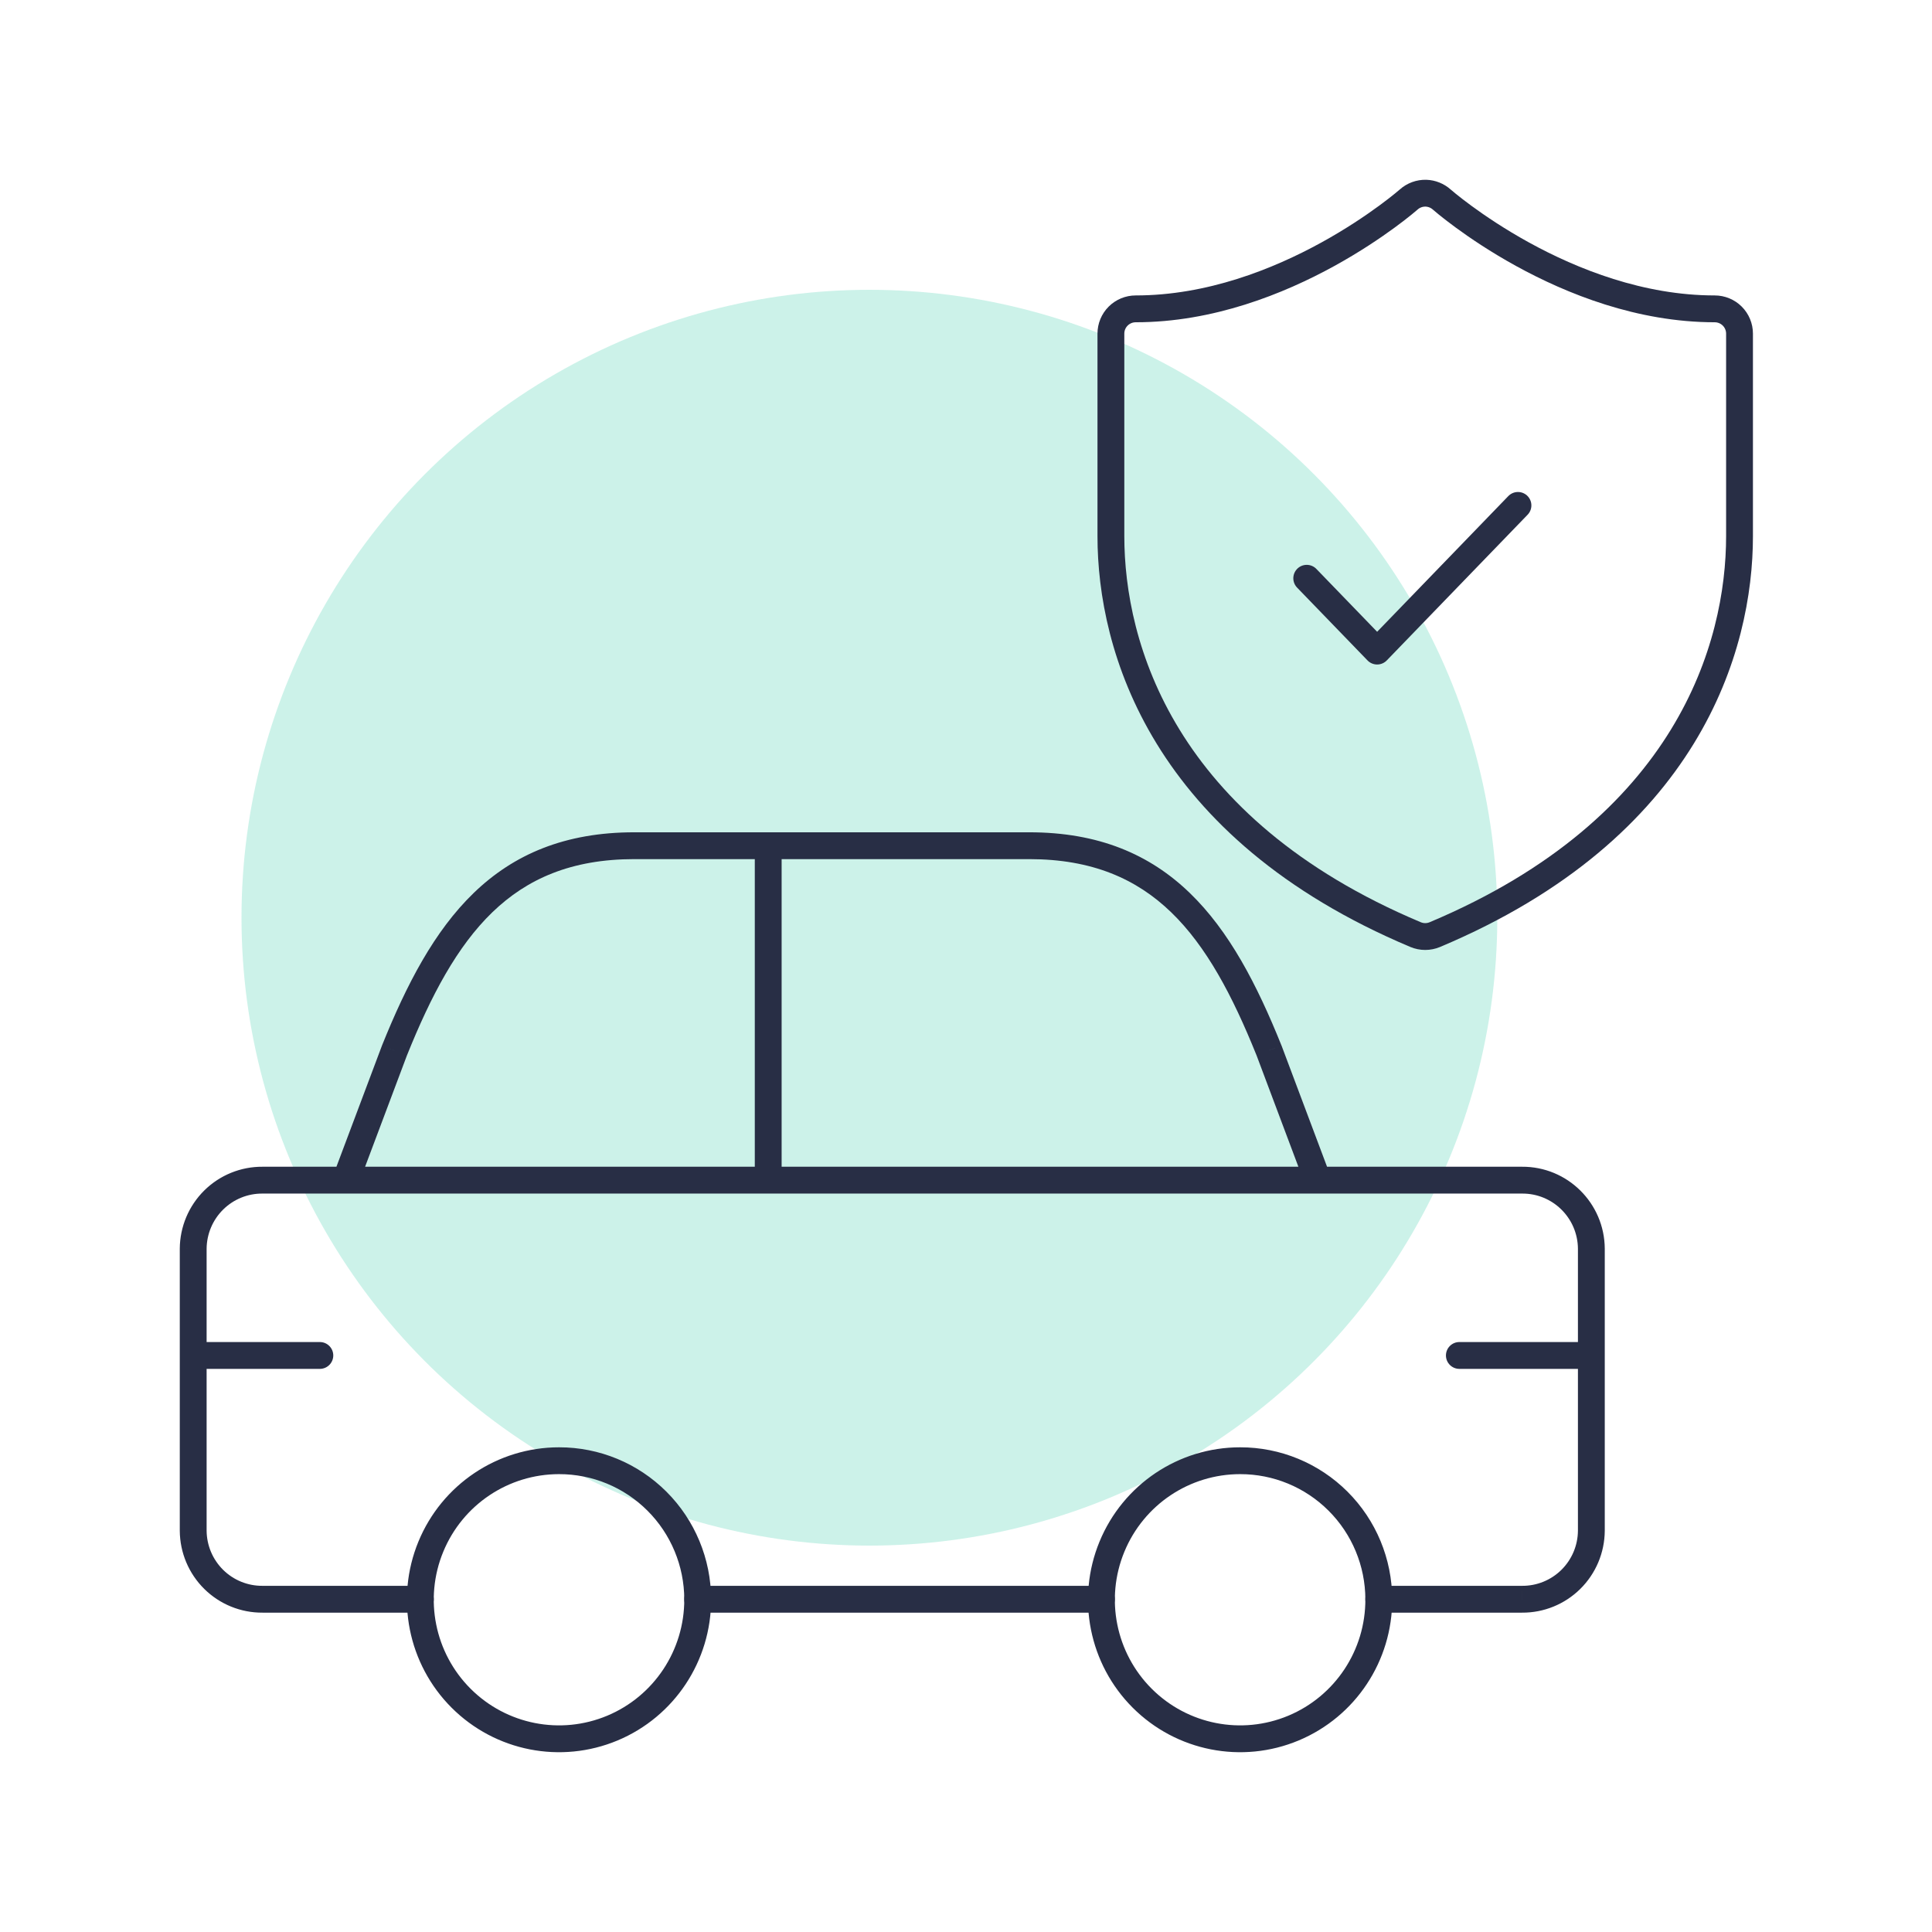 <svg width="72" height="72" viewBox="0 0 72 72" fill="none" xmlns="http://www.w3.org/2000/svg">
<circle opacity="0.2" cx="32.4" cy="34.2" r="23.4" fill="#00BF93"/>
<path fill-rule="evenodd" clip-rule="evenodd" d="M26.001 59.599C26.008 61.697 24.754 63.592 22.824 64.4C20.893 65.208 18.667 64.769 17.185 63.289C15.703 61.809 15.258 59.578 16.056 57.64C16.855 55.701 18.741 54.437 20.833 54.437C22.201 54.434 23.514 54.977 24.483 55.945C25.452 56.913 25.998 58.228 26.001 59.599Z" stroke="#282E45" stroke-linecap="round" stroke-linejoin="round"/>
<path fill-rule="evenodd" clip-rule="evenodd" d="M51.383 59.599C51.391 61.697 50.136 63.592 48.206 64.4C46.276 65.208 44.05 64.769 42.568 63.289C41.086 61.809 40.64 59.578 41.439 57.64C42.238 55.701 44.123 54.437 46.215 54.437C47.583 54.434 48.896 54.977 49.865 55.945C50.835 56.913 51.38 58.228 51.383 59.599Z" stroke="#282E45" stroke-linecap="round" stroke-linejoin="round"/>
<path d="M12.416 43.805C12.319 44.064 12.45 44.352 12.708 44.449C12.967 44.546 13.255 44.416 13.352 44.157L12.416 43.805ZM14.701 39.146L14.237 38.96L14.233 38.971L14.701 39.146ZM28.63 32.017C28.906 32.017 29.13 31.793 29.13 31.517C29.13 31.241 28.906 31.017 28.63 31.017V32.017ZM12.884 44.481C13.16 44.481 13.384 44.257 13.384 43.981C13.384 43.705 13.16 43.481 12.884 43.481V44.481ZM9.784 43.981L9.78 44.481H9.784V43.981ZM7.965 44.721L8.316 45.077L7.965 44.721ZM7.2 46.534L6.7 46.53V46.534H7.2ZM6.7 50.514C6.7 50.79 6.924 51.014 7.2 51.014C7.476 51.014 7.7 50.79 7.7 50.514H6.7ZM12.884 43.481C12.608 43.481 12.384 43.705 12.384 43.981C12.384 44.257 12.608 44.481 12.884 44.481V43.481ZM28.63 44.481C28.906 44.481 29.13 44.257 29.13 43.981C29.13 43.705 28.906 43.481 28.63 43.481V44.481ZM48.641 44.157C48.738 44.416 49.026 44.546 49.285 44.449C49.544 44.352 49.674 44.064 49.577 43.805L48.641 44.157ZM47.292 39.146L47.761 38.971L47.756 38.96L47.292 39.146ZM28.629 31.017C28.353 31.017 28.129 31.241 28.129 31.517C28.129 31.793 28.353 32.017 28.629 32.017V31.017ZM49.109 44.481C49.385 44.481 49.609 44.257 49.609 43.981C49.609 43.705 49.385 43.481 49.109 43.481V44.481ZM28.629 43.481C28.353 43.481 28.129 43.705 28.129 43.981C28.129 44.257 28.353 44.481 28.629 44.481V43.481ZM49.109 43.481C48.833 43.481 48.609 43.705 48.609 43.981C48.609 44.257 48.833 44.481 49.109 44.481V43.481ZM56.724 43.981V44.481L56.727 44.481L56.724 43.981ZM59.305 46.534H59.805L59.805 46.53L59.305 46.534ZM58.805 50.514C58.805 50.79 59.029 51.014 59.305 51.014C59.581 51.014 59.805 50.79 59.805 50.514H58.805ZM41.047 60.099C41.323 60.099 41.547 59.876 41.547 59.599C41.547 59.323 41.323 59.099 41.047 59.099V60.099ZM26 59.099C25.724 59.099 25.5 59.323 25.5 59.599C25.5 59.876 25.724 60.099 26 60.099V59.099ZM51.383 59.099C51.107 59.099 50.883 59.323 50.883 59.599C50.883 59.876 51.107 60.099 51.383 60.099V59.099ZM56.721 59.599L56.725 59.099H56.721V59.599ZM58.541 58.86L58.189 58.504V58.504L58.541 58.86ZM59.305 57.047L59.805 57.05V57.047H59.305ZM59.805 50.514C59.805 50.238 59.581 50.014 59.305 50.014C59.029 50.014 58.805 50.238 58.805 50.514H59.805ZM15.665 60.099C15.941 60.099 16.165 59.876 16.165 59.599C16.165 59.323 15.941 59.099 15.665 59.099V60.099ZM9.784 59.599V59.099L9.78 59.099L9.784 59.599ZM7.2 57.047H6.7L6.7 57.05L7.2 57.047ZM7.7 50.514C7.7 50.238 7.476 50.014 7.2 50.014C6.924 50.014 6.7 50.238 6.7 50.514H7.7ZM29.129 31.517C29.129 31.241 28.905 31.017 28.629 31.017C28.353 31.017 28.129 31.241 28.129 31.517H29.129ZM28.129 43.981C28.129 44.257 28.353 44.481 28.629 44.481C28.905 44.481 29.129 44.257 29.129 43.981H28.129ZM7.2 50.014C6.924 50.014 6.7 50.238 6.7 50.514C6.7 50.79 6.924 51.014 7.2 51.014V50.014ZM11.92 51.014C12.196 51.014 12.42 50.79 12.42 50.514C12.42 50.238 12.196 50.014 11.92 50.014V51.014ZM59.305 51.014C59.581 51.014 59.805 50.79 59.805 50.514C59.805 50.238 59.581 50.014 59.305 50.014V51.014ZM54.386 50.014C54.11 50.014 53.886 50.238 53.886 50.514C53.886 50.79 54.11 51.014 54.386 51.014V50.014ZM13.352 44.157L15.169 39.322L14.233 38.971L12.416 43.805L13.352 44.157ZM15.165 39.333C16.067 37.092 17.035 35.266 18.348 33.998C19.639 32.751 21.293 32.017 23.639 32.017V31.017C21.05 31.017 19.142 31.84 17.653 33.279C16.184 34.698 15.152 36.687 14.237 38.96L15.165 39.333ZM23.639 32.017H28.63V31.017H23.639V32.017ZM12.884 43.481H9.784V44.481H12.884V43.481ZM9.788 43.481C8.974 43.475 8.192 43.793 7.613 44.365L8.316 45.077C8.706 44.691 9.233 44.477 9.78 44.481L9.788 43.481ZM7.613 44.365C7.034 44.937 6.706 45.716 6.7 46.53L7.7 46.538C7.704 45.988 7.926 45.462 8.316 45.077L7.613 44.365ZM6.7 46.534V50.514H7.7V46.534H6.7ZM12.884 44.481H28.63V43.481H12.884V44.481ZM49.577 43.805L47.761 38.971L46.825 39.322L48.641 44.157L49.577 43.805ZM47.756 38.96C46.842 36.687 45.809 34.698 44.34 33.279C42.851 31.84 40.943 31.017 38.354 31.017V32.017C40.701 32.017 42.354 32.751 43.646 33.998C44.958 35.266 45.927 37.092 46.829 39.333L47.756 38.96ZM38.354 31.017H28.629V32.017H38.354V31.017ZM49.109 43.481H28.629V44.481H49.109V43.481ZM49.109 44.481H56.724V43.481H49.109V44.481ZM56.727 44.481C57.865 44.474 58.797 45.393 58.805 46.538L59.805 46.53C59.793 44.836 58.413 43.47 56.72 43.481L56.727 44.481ZM58.805 46.534V50.514H59.805V46.534H58.805ZM41.047 59.099H26V60.099H41.047V59.099ZM51.383 60.099H56.721V59.099H51.383V60.099ZM56.718 60.099C57.531 60.105 58.313 59.787 58.892 59.215L58.189 58.504C57.799 58.889 57.272 59.103 56.725 59.099L56.718 60.099ZM58.892 59.215C59.471 58.643 59.799 57.865 59.805 57.05L58.805 57.043C58.801 57.593 58.58 58.118 58.189 58.504L58.892 59.215ZM59.805 57.047V50.514H58.805V57.047H59.805ZM15.665 59.099H9.784V60.099H15.665V59.099ZM9.78 59.099C9.233 59.103 8.706 58.889 8.316 58.504L7.613 59.215C8.192 59.787 8.974 60.105 9.788 60.099L9.78 59.099ZM8.316 58.504C7.926 58.118 7.704 57.593 7.7 57.043L6.7 57.05C6.706 57.865 7.034 58.643 7.613 59.215L8.316 58.504ZM7.7 57.047V50.514H6.7V57.047H7.7ZM28.129 31.517V43.981H29.129V31.517H28.129ZM7.2 51.014H11.92V50.014H7.2V51.014ZM59.305 50.014H54.386V51.014H59.305V50.014Z" fill="#282E45"/>
<path d="M53.144 7.2C52.905 7.193 52.673 7.278 52.496 7.437C52.496 7.437 47.867 11.51 42.325 11.51C42.079 11.51 41.844 11.607 41.671 11.78C41.497 11.953 41.4 12.188 41.4 12.433V19.98C41.4 24.091 43.304 30.855 52.755 34.83C52.868 34.877 52.99 34.902 53.113 34.902C53.237 34.902 53.359 34.877 53.472 34.83C62.922 30.855 64.827 24.091 64.827 19.98V12.433C64.827 12.188 64.729 11.953 64.556 11.78C64.383 11.607 64.147 11.51 63.902 11.51C58.36 11.51 53.731 7.437 53.731 7.437C53.569 7.292 53.361 7.208 53.144 7.2Z" stroke="#282E45" stroke-linecap="round" stroke-linejoin="round"/>
<path d="M48.698 21.55L51.322 24.264L56.57 18.835" stroke="#282E45" stroke-linecap="round" stroke-linejoin="round"/>
</svg>
